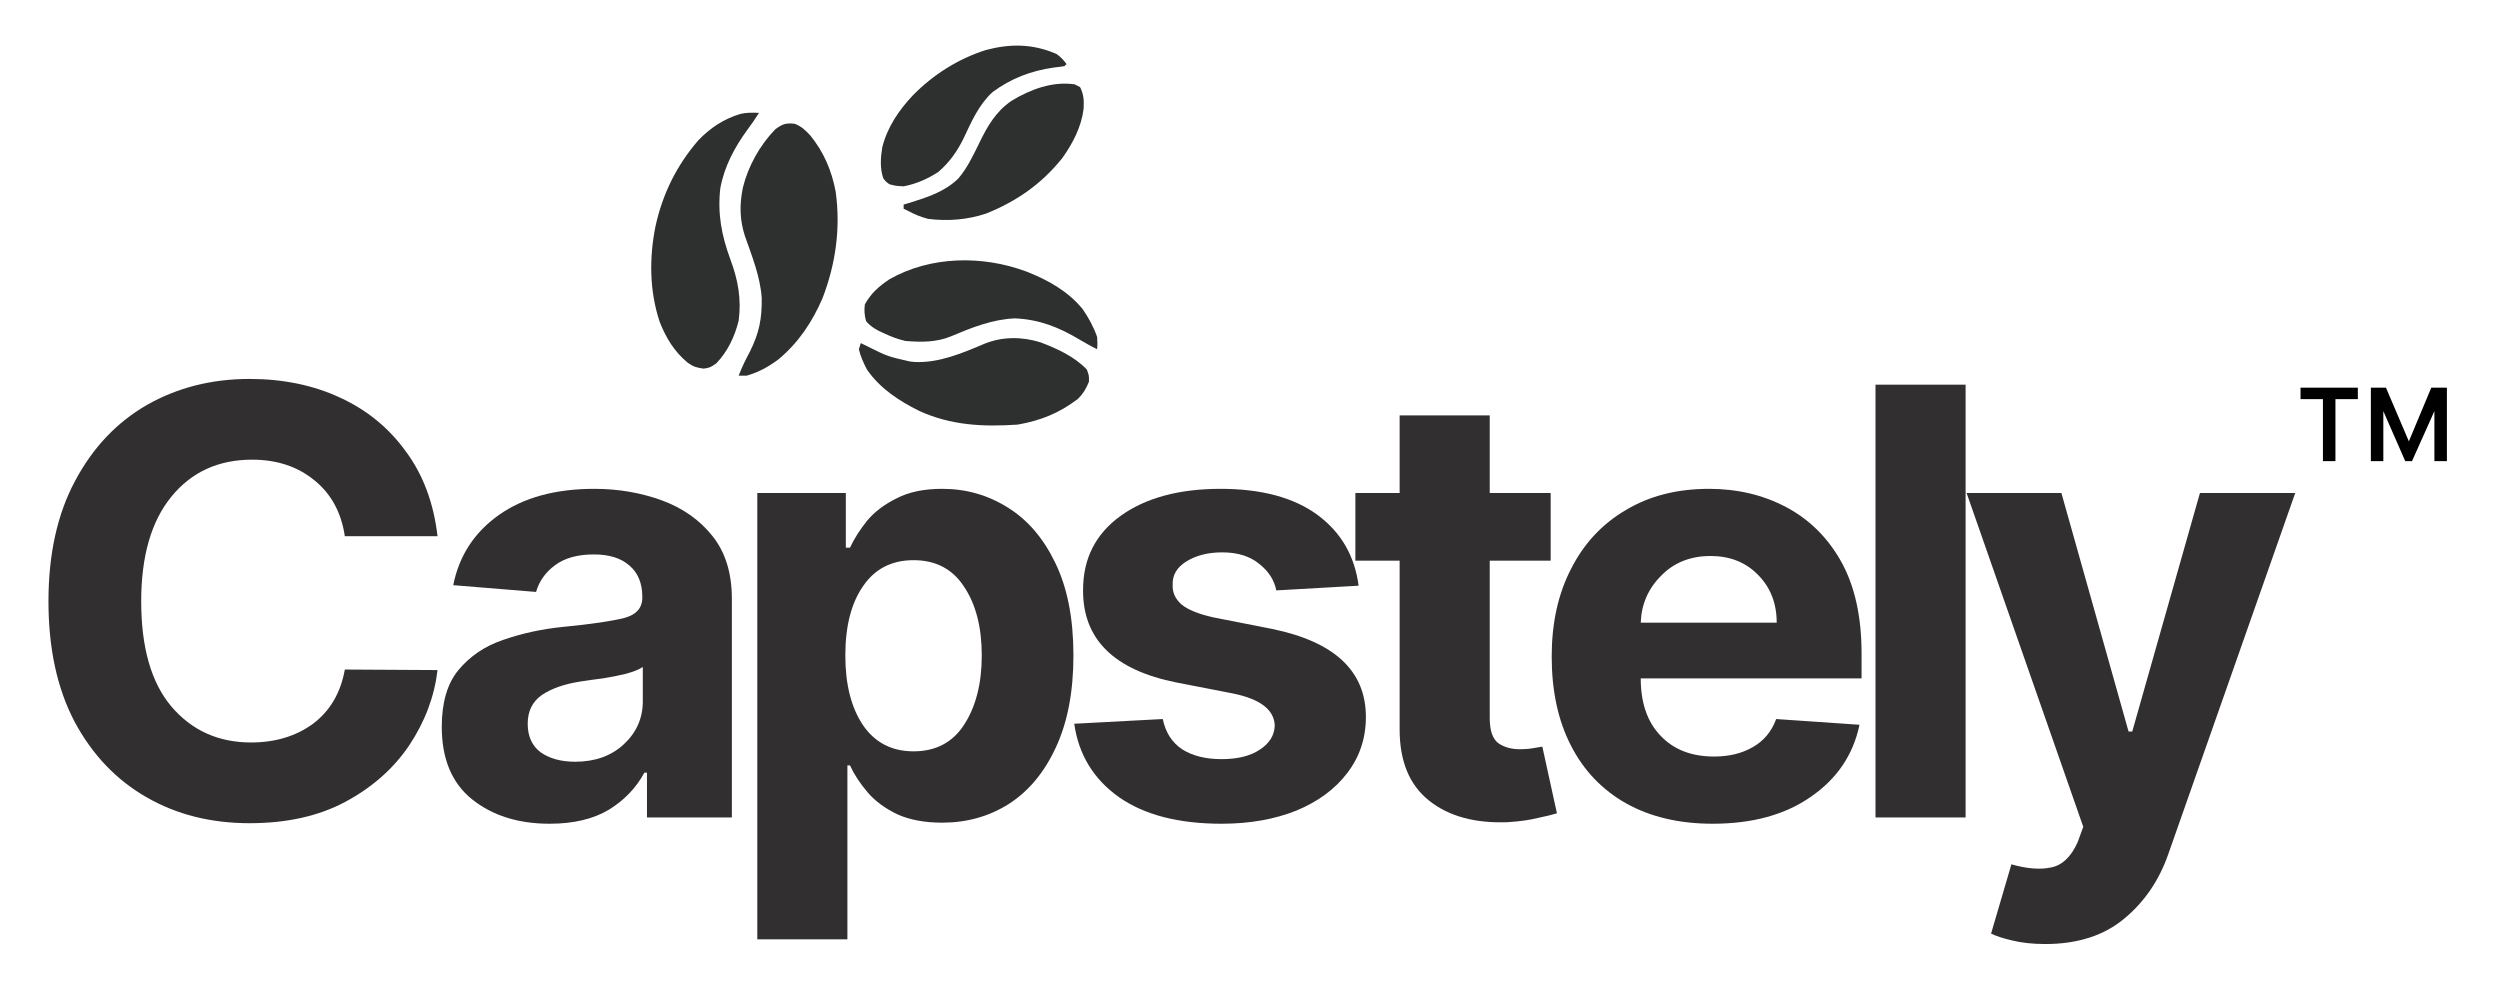 <svg version="1.2" preserveAspectRatio="xMidYMid meet" height="40" viewBox="0 0 75 30" zoomAndPan="magnify" width="100" xmlns:xlink="http://www.w3.org/1999/xlink" xmlns="http://www.w3.org/2000/svg"><defs><clipPath id="f8f16c3a44"><path d="M 1.211 0 L 73.789 0 L 73.789 29.031 L 1.211 29.031 Z M 1.211 0"></path></clipPath><clipPath id="e0f131e0ca"><path d="M 0.211 7 L 69 7 L 69 29.031 L 0.211 29.031 Z M 0.211 7"></path></clipPath><clipPath id="6e2274760f"><path d="M 0.211 4 L 13 4 L 13 18 L 0.211 18 Z M 0.211 4"></path></clipPath><clipPath id="ebfe3863b4"><rect height="23" y="0" width="69" x="0"></rect></clipPath><clipPath id="56a46d0c9a"><path d="M 67 9 L 72.789 9 L 72.789 20 L 67 20 Z M 67 9"></path></clipPath><clipPath id="af9d5db551"><path d="M 1 2 L 5.789 2 L 5.789 5 L 1 5 Z M 1 2"></path></clipPath><clipPath id="e8d98f7c04"><rect height="11" y="0" width="6" x="0"></rect></clipPath><clipPath id="7edefa5adb"><rect height="30" y="0" width="73" x="0"></rect></clipPath></defs><g id="a1716454e5"><g clip-path="url(#f8f16c3a44)" clip-rule="nonzero"><g transform="matrix(1,0,0,1,1,0)"><g clip-path="url(#7edefa5adb)"><g clip-path="url(#e0f131e0ca)" clip-rule="nonzero"><g transform="matrix(1,0,0,1,0,7)"><g clip-path="url(#ebfe3863b4)" id="0b3957e394"><g clip-path="url(#6e2274760f)" clip-rule="nonzero"><g style="fill:#322f30;fill-opacity:1;"><g transform="translate(-0.452, 17.524)"><path d="M 12.578 -8.438 L 9.797 -8.438 C 9.691 -9.145 9.391 -9.703 8.891 -10.109 C 8.391 -10.523 7.766 -10.734 7.016 -10.734 C 6.004 -10.734 5.195 -10.363 4.594 -9.625 C 3.988 -8.883 3.688 -7.836 3.688 -6.484 C 3.688 -5.098 3.988 -4.047 4.594 -3.328 C 5.207 -2.609 6.004 -2.25 6.984 -2.25 C 7.711 -2.25 8.332 -2.438 8.844 -2.812 C 9.352 -3.195 9.672 -3.738 9.797 -4.438 L 12.578 -4.422 C 12.484 -3.629 12.203 -2.879 11.734 -2.172 C 11.266 -1.473 10.625 -0.906 9.812 -0.469 C 9.008 -0.039 8.051 0.172 6.938 0.172 C 5.781 0.172 4.75 -0.086 3.844 -0.609 C 2.938 -1.129 2.219 -1.883 1.688 -2.875 C 1.164 -3.875 0.906 -5.078 0.906 -6.484 C 0.906 -7.898 1.172 -9.102 1.703 -10.094 C 2.234 -11.094 2.953 -11.852 3.859 -12.375 C 4.773 -12.895 5.801 -13.156 6.938 -13.156 C 7.945 -13.156 8.852 -12.969 9.656 -12.594 C 10.457 -12.227 11.113 -11.691 11.625 -10.984 C 12.145 -10.285 12.461 -9.438 12.578 -8.438 Z M 12.578 -8.438" style="stroke:none"></path></g></g></g><g style="fill:#322f30;fill-opacity:1;"><g transform="translate(11.628, 17.524)"><path d="M 3.859 0.188 C 2.922 0.188 2.145 -0.055 1.531 -0.547 C 0.926 -1.035 0.625 -1.758 0.625 -2.719 C 0.625 -3.445 0.789 -4.016 1.125 -4.422 C 1.469 -4.836 1.914 -5.141 2.469 -5.328 C 3.031 -5.523 3.633 -5.656 4.281 -5.719 C 5.125 -5.801 5.727 -5.891 6.094 -5.984 C 6.457 -6.078 6.641 -6.281 6.641 -6.594 L 6.641 -6.625 C 6.641 -7.031 6.508 -7.344 6.25 -7.562 C 6 -7.781 5.645 -7.891 5.188 -7.891 C 4.695 -7.891 4.305 -7.781 4.016 -7.562 C 3.734 -7.352 3.547 -7.086 3.453 -6.766 L 0.969 -6.969 C 1.145 -7.852 1.602 -8.555 2.344 -9.078 C 3.082 -9.598 4.035 -9.859 5.203 -9.859 C 5.922 -9.859 6.594 -9.742 7.219 -9.516 C 7.852 -9.285 8.363 -8.926 8.75 -8.438 C 9.133 -7.957 9.328 -7.332 9.328 -6.562 L 9.328 0 L 6.781 0 L 6.781 -1.344 L 6.703 -1.344 C 6.461 -0.895 6.109 -0.523 5.641 -0.234 C 5.172 0.047 4.578 0.188 3.859 0.188 Z M 4.625 -1.672 C 5.219 -1.672 5.703 -1.844 6.078 -2.188 C 6.461 -2.539 6.656 -2.973 6.656 -3.484 L 6.656 -4.516 C 6.551 -4.441 6.383 -4.375 6.156 -4.312 C 5.938 -4.258 5.703 -4.211 5.453 -4.172 C 5.203 -4.141 4.977 -4.109 4.781 -4.078 C 4.301 -4.004 3.914 -3.867 3.625 -3.672 C 3.344 -3.473 3.203 -3.188 3.203 -2.812 C 3.203 -2.438 3.332 -2.148 3.594 -1.953 C 3.863 -1.766 4.207 -1.672 4.625 -1.672 Z M 4.625 -1.672" style="stroke:none"></path></g></g><g style="fill:#322f30;fill-opacity:1;"><g transform="translate(20.641, 17.524)"><path d="M 1.078 3.656 L 1.078 -9.734 L 3.734 -9.734 L 3.734 -8.094 L 3.859 -8.094 C 3.984 -8.363 4.156 -8.633 4.375 -8.906 C 4.602 -9.176 4.898 -9.398 5.266 -9.578 C 5.629 -9.766 6.082 -9.859 6.625 -9.859 C 7.344 -9.859 8 -9.672 8.594 -9.297 C 9.188 -8.93 9.66 -8.379 10.016 -7.641 C 10.379 -6.898 10.562 -5.973 10.562 -4.859 C 10.562 -3.766 10.383 -2.844 10.031 -2.094 C 9.688 -1.352 9.219 -0.789 8.625 -0.406 C 8.031 -0.031 7.363 0.156 6.625 0.156 C 6.094 0.156 5.645 0.07 5.281 -0.094 C 4.914 -0.27 4.617 -0.488 4.391 -0.75 C 4.16 -1.02 3.984 -1.289 3.859 -1.562 L 3.781 -1.562 L 3.781 3.656 Z M 3.719 -4.859 C 3.719 -3.992 3.895 -3.297 4.25 -2.766 C 4.613 -2.242 5.117 -1.984 5.766 -1.984 C 6.43 -1.984 6.938 -2.25 7.281 -2.781 C 7.633 -3.32 7.812 -4.016 7.812 -4.859 C 7.812 -5.711 7.633 -6.398 7.281 -6.922 C 6.938 -7.453 6.43 -7.719 5.766 -7.719 C 5.109 -7.719 4.602 -7.457 4.25 -6.938 C 3.895 -6.426 3.719 -5.734 3.719 -4.859 Z M 3.719 -4.859" style="stroke:none"></path></g></g><g style="fill:#322f30;fill-opacity:1;"><g transform="translate(30.586, 17.524)"><path d="M 9.172 -6.953 L 6.703 -6.812 C 6.641 -7.125 6.469 -7.391 6.188 -7.609 C 5.914 -7.836 5.547 -7.953 5.078 -7.953 C 4.66 -7.953 4.305 -7.863 4.016 -7.688 C 3.723 -7.508 3.582 -7.273 3.594 -6.984 C 3.582 -6.754 3.672 -6.555 3.859 -6.391 C 4.047 -6.234 4.367 -6.102 4.828 -6 L 6.578 -5.656 C 8.453 -5.27 9.391 -4.391 9.391 -3.016 C 9.391 -2.379 9.203 -1.816 8.828 -1.328 C 8.461 -0.848 7.953 -0.473 7.297 -0.203 C 6.648 0.055 5.906 0.188 5.062 0.188 C 3.77 0.188 2.742 -0.078 1.984 -0.609 C 1.223 -1.148 0.773 -1.883 0.641 -2.812 L 3.297 -2.953 C 3.379 -2.555 3.57 -2.254 3.875 -2.047 C 4.188 -1.848 4.582 -1.75 5.062 -1.75 C 5.539 -1.75 5.922 -1.844 6.203 -2.031 C 6.492 -2.219 6.645 -2.457 6.656 -2.75 C 6.645 -3.227 6.227 -3.551 5.406 -3.719 L 3.719 -4.047 C 1.832 -4.422 0.895 -5.348 0.906 -6.828 C 0.906 -7.766 1.281 -8.504 2.031 -9.047 C 2.781 -9.586 3.781 -9.859 5.031 -9.859 C 6.258 -9.859 7.227 -9.598 7.938 -9.078 C 8.645 -8.555 9.055 -7.848 9.172 -6.953 Z M 9.172 -6.953" style="stroke:none"></path></g></g><g style="fill:#322f30;fill-opacity:1;"><g transform="translate(39.27, 17.524)"><path d="M 6.25 -9.734 L 6.25 -7.703 L 4.422 -7.703 L 4.422 -2.984 C 4.422 -2.617 4.504 -2.367 4.672 -2.234 C 4.848 -2.109 5.066 -2.047 5.328 -2.047 C 5.461 -2.047 5.594 -2.055 5.719 -2.078 C 5.844 -2.098 5.938 -2.113 6 -2.125 L 6.438 -0.125 C 6.301 -0.082 6.109 -0.035 5.859 0.016 C 5.617 0.078 5.32 0.117 4.969 0.141 C 3.988 0.18 3.203 -0.031 2.609 -0.5 C 2.016 -0.969 1.719 -1.68 1.719 -2.641 L 1.719 -7.703 L 0.391 -7.703 L 0.391 -9.734 L 1.719 -9.734 L 1.719 -12.062 L 4.422 -12.062 L 4.422 -9.734 Z M 6.25 -9.734" style="stroke:none"></path></g></g><g style="fill:#322f30;fill-opacity:1;"><g transform="translate(44.863, 17.524)"><path d="M 5.516 0.188 C 4.516 0.188 3.648 -0.016 2.922 -0.422 C 2.203 -0.828 1.648 -1.406 1.266 -2.156 C 0.879 -2.906 0.688 -3.797 0.688 -4.828 C 0.688 -5.828 0.879 -6.703 1.266 -7.453 C 1.648 -8.211 2.195 -8.801 2.906 -9.219 C 3.613 -9.645 4.445 -9.859 5.406 -9.859 C 6.258 -9.859 7.031 -9.676 7.719 -9.312 C 8.414 -8.945 8.969 -8.398 9.375 -7.672 C 9.781 -6.941 9.984 -6.023 9.984 -4.922 L 9.984 -4.172 L 3.359 -4.172 C 3.359 -3.441 3.555 -2.867 3.953 -2.453 C 4.348 -2.035 4.883 -1.828 5.562 -1.828 C 6.008 -1.828 6.395 -1.922 6.719 -2.109 C 7.051 -2.297 7.285 -2.578 7.422 -2.953 L 9.922 -2.781 C 9.734 -1.883 9.25 -1.164 8.469 -0.625 C 7.695 -0.082 6.711 0.188 5.516 0.188 Z M 3.359 -5.844 L 7.438 -5.844 C 7.438 -6.426 7.25 -6.906 6.875 -7.281 C 6.508 -7.656 6.035 -7.844 5.453 -7.844 C 4.848 -7.844 4.352 -7.645 3.969 -7.25 C 3.582 -6.863 3.379 -6.395 3.359 -5.844 Z M 3.359 -5.844" style="stroke:none"></path></g></g><g style="fill:#322f30;fill-opacity:1;"><g transform="translate(54.187, 17.524)"><path d="M 3.781 -12.984 L 3.781 0 L 1.078 0 L 1.078 -12.984 Z M 3.781 -12.984" style="stroke:none"></path></g></g><g style="fill:#322f30;fill-opacity:1;"><g transform="translate(57.701, 17.524)"><path d="M 2.656 3.797 C 2.27 3.797 1.938 3.758 1.656 3.688 C 1.383 3.625 1.176 3.555 1.031 3.484 L 1.641 1.406 C 2.109 1.539 2.504 1.57 2.828 1.5 C 3.16 1.438 3.426 1.188 3.625 0.75 L 3.797 0.281 L 0.297 -9.734 L 3.141 -9.734 L 5.156 -2.578 L 5.266 -2.578 L 7.297 -9.734 L 10.156 -9.734 L 6.344 1.109 C 6.07 1.891 5.633 2.531 5.031 3.031 C 4.426 3.539 3.633 3.797 2.656 3.797 Z M 2.656 3.797" style="stroke:none"></path></g></g></g></g></g><g clip-path="url(#56a46d0c9a)" clip-rule="nonzero"><g transform="matrix(1,0,0,1,67,9)"><g clip-path="url(#e8d98f7c04)" id="7753bf40a1"><g clip-path="url(#af9d5db551)" clip-rule="nonzero"><g style="fill:#000000;fill-opacity:1;"><g transform="translate(0.688, 8.74)"><path d="M 3.469 -3.906 L 2.812 -5.406 L 2.812 -3.906 L 2.438 -3.906 L 2.438 -6.109 L 2.891 -6.109 L 3.578 -4.5 L 4.25 -6.109 L 4.719 -6.109 L 4.719 -3.906 L 4.344 -3.906 L 4.344 -5.406 L 3.672 -3.906 Z M 1 -3.906 L 1 -5.766 L 0.328 -5.766 L 0.328 -6.109 L 2.047 -6.109 L 2.047 -5.766 L 1.375 -5.766 L 1.375 -3.906 Z M 1 -3.906" style="stroke:none"></path></g></g></g></g></g></g><path d="M 22.832 3.711 C 23.035 3.781 23.16 3.906 23.305 4.059 C 23.711 4.555 23.953 5.121 24.07 5.75 C 24.223 6.844 24.07 7.922 23.676 8.945 C 23.371 9.656 22.949 10.289 22.348 10.785 C 22.047 11.008 21.762 11.164 21.402 11.27 L 21.16 11.27 C 21.254 11.02 21.371 10.785 21.496 10.551 C 21.773 9.992 21.859 9.578 21.852 8.949 C 21.812 8.305 21.555 7.676 21.344 7.07 C 21.188 6.578 21.184 6.141 21.285 5.633 C 21.445 4.984 21.793 4.359 22.258 3.879 C 22.477 3.719 22.566 3.688 22.832 3.711" style="stroke:none;fill-rule:nonzero;fill:#2d302e;fill-opacity:1;"></path><path d="M 21.77 3.387 C 21.66 3.559 21.547 3.727 21.426 3.887 C 21.039 4.414 20.727 5 20.609 5.648 C 20.523 6.418 20.648 7.07 20.914 7.789 C 21.141 8.398 21.246 8.973 21.16 9.621 C 21.039 10.102 20.832 10.543 20.488 10.902 C 20.305 11.027 20.305 11.027 20.109 11.059 C 19.887 11.027 19.809 11.004 19.633 10.883 C 19.227 10.547 18.98 10.137 18.789 9.652 C 18.484 8.727 18.473 7.746 18.664 6.793 C 18.875 5.824 19.293 4.973 19.941 4.219 C 20.305 3.836 20.703 3.574 21.207 3.418 C 21.402 3.375 21.574 3.375 21.77 3.387 M 30.215 10.27 C 30.711 10.457 31.238 10.699 31.605 11.086 C 31.672 11.266 31.672 11.266 31.668 11.453 C 31.582 11.664 31.5 11.805 31.34 11.965 C 30.781 12.391 30.223 12.617 29.531 12.738 C 28.496 12.809 27.52 12.762 26.57 12.324 C 25.965 12.023 25.398 11.652 25.008 11.086 C 24.906 10.891 24.816 10.691 24.766 10.477 L 24.824 10.293 L 25.008 10.383 C 25.625 10.691 25.625 10.691 26.293 10.844 L 26.43 10.859 C 27.164 10.898 27.879 10.59 28.543 10.309 C 29.074 10.094 29.668 10.098 30.215 10.27" style="stroke:none;fill-rule:nonzero;fill:#2d302e;fill-opacity:1;"></path><path d="M 29.789 8.145 C 30.434 8.398 31.035 8.73 31.48 9.273 C 31.66 9.535 31.809 9.809 31.914 10.109 C 31.926 10.32 31.926 10.32 31.914 10.477 C 31.727 10.387 31.555 10.285 31.379 10.184 C 30.766 9.816 30.172 9.582 29.449 9.551 C 28.77 9.578 28.141 9.832 27.52 10.094 C 27.078 10.273 26.637 10.266 26.168 10.23 C 25.93 10.176 25.719 10.094 25.496 9.988 L 25.363 9.926 C 25.211 9.844 25.09 9.77 24.98 9.629 C 24.934 9.445 24.922 9.32 24.945 9.133 C 25.133 8.793 25.367 8.59 25.688 8.375 C 26.922 7.676 28.473 7.656 29.789 8.145 M 31.242 2.531 L 31.402 2.613 C 31.516 2.836 31.52 3.016 31.508 3.266 C 31.441 3.805 31.188 4.293 30.875 4.734 C 30.258 5.512 29.5 6.039 28.586 6.406 C 28.023 6.594 27.43 6.641 26.84 6.566 C 26.621 6.508 26.43 6.43 26.23 6.32 L 26.109 6.262 L 26.109 6.137 L 26.285 6.086 C 26.82 5.918 27.34 5.754 27.75 5.355 C 28.02 5.035 28.191 4.672 28.375 4.297 C 28.617 3.793 28.875 3.344 29.348 3.023 C 29.906 2.684 30.578 2.43 31.242 2.531" style="stroke:none;fill-rule:nonzero;fill:#2d302e;fill-opacity:1;"></path><path d="M 30.691 1.617 C 30.824 1.711 30.898 1.789 30.996 1.922 L 30.934 1.984 C 30.828 2 30.719 2.016 30.609 2.027 C 29.93 2.125 29.332 2.352 28.777 2.762 C 28.375 3.129 28.148 3.637 27.922 4.121 C 27.727 4.527 27.492 4.863 27.148 5.16 C 26.828 5.367 26.48 5.52 26.109 5.59 C 25.879 5.578 25.879 5.578 25.68 5.527 C 25.566 5.441 25.566 5.441 25.496 5.344 C 25.395 5.039 25.418 4.73 25.469 4.414 C 25.621 3.812 25.969 3.301 26.391 2.855 C 27.004 2.234 27.742 1.766 28.578 1.5 C 29.316 1.305 29.98 1.312 30.691 1.617" style="stroke:none;fill-rule:nonzero;fill:#2d302e;fill-opacity:1;"></path></g></g></g></g></svg>